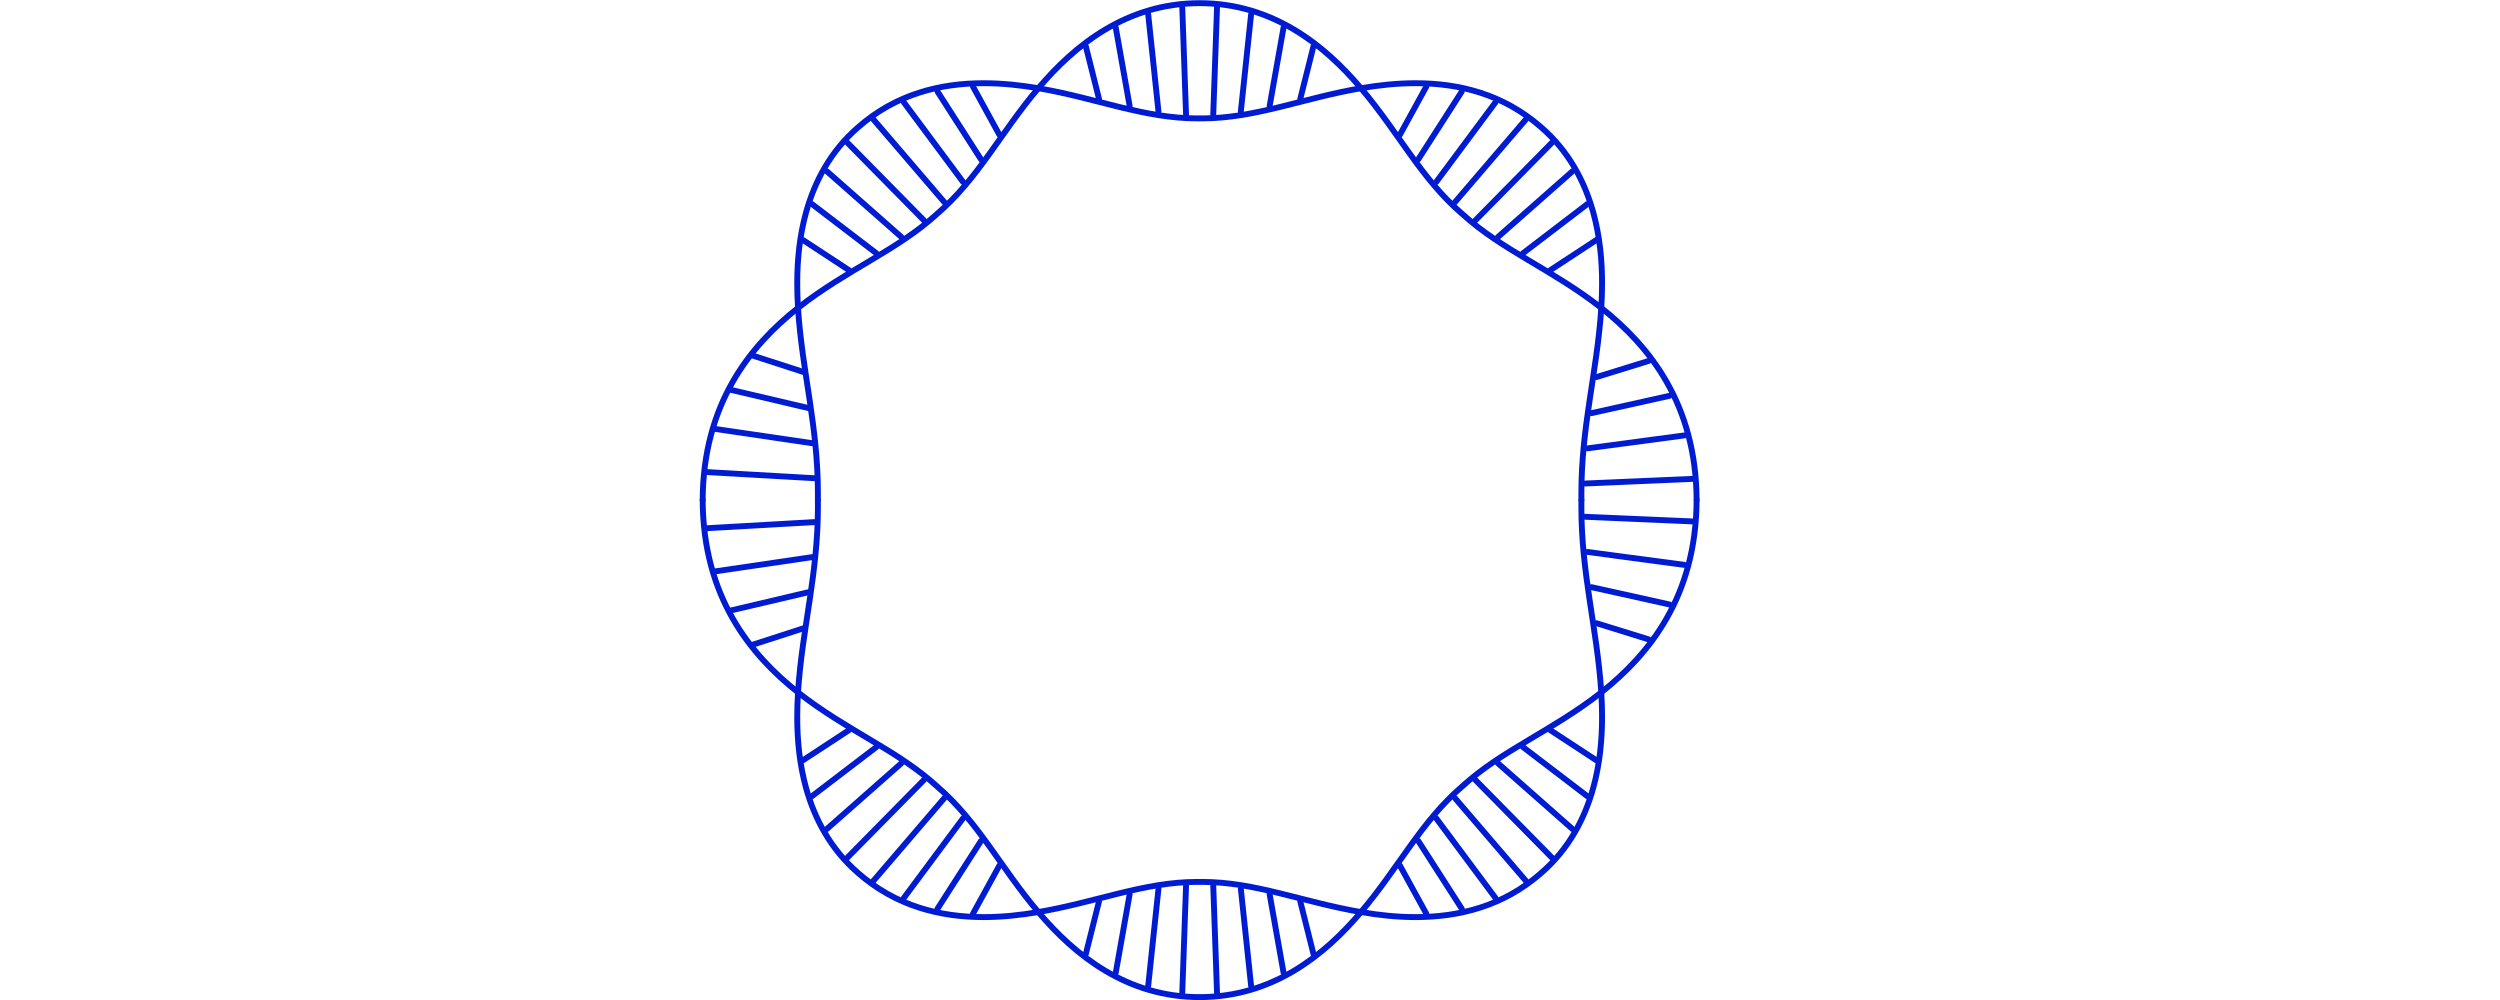 <svg version="1.0" preserveAspectRatio="xMidYMid meet" height="200" viewBox="0 0 375 150" zoomAndPan="magnify" width="500" xmlns:xlink="http://www.w3.org/1999/xlink" xmlns="http://www.w3.org/2000/svg"><defs><clipPath id="1989bf5825"><path clip-rule="nonzero" d="M 104.945 0 L 254.945 0 L 254.945 76 L 104.945 76 Z M 104.945 0"></path></clipPath><clipPath id="37da2f2303"><path clip-rule="nonzero" d="M 237 71 L 254.945 71 L 254.945 73 L 237 73 Z M 237 71"></path></clipPath><clipPath id="15b224669a"><path clip-rule="nonzero" d="M 104.945 74 L 254.945 74 L 254.945 150 L 104.945 150 Z M 104.945 74"></path></clipPath><clipPath id="ce012b54e2"><path clip-rule="nonzero" d="M 237 77 L 254.945 77 L 254.945 79 L 237 79 Z M 237 77"></path></clipPath></defs><rect fill-opacity="1" height="180" y="-15" fill="#ffffff" width="450" x="-37.5"></rect><rect fill-opacity="1" height="180" y="-15" fill="#ffffff" width="450" x="-37.5"></rect><g clip-path="url(#1989bf5825)"><path fill-rule="nonzero" fill-opacity="1" d="M 254.934 75.02 C 254.902 67.703 253.094 61.832 250.387 57.082 C 247.684 52.332 244.082 48.707 240.473 45.844 L 240.469 45.84 C 236.75 42.922 233.012 40.758 229.469 38.641 C 225.93 36.527 222.582 34.461 219.617 31.746 L 219.605 31.734 C 216.562 29.121 214.207 26.109 211.898 22.902 C 209.586 19.695 207.328 16.297 204.48 12.941 C 201.719 9.676 198.371 6.453 194.316 4.043 C 190.262 1.633 185.5 0.035 179.949 0.031 C 174.395 0.035 169.629 1.633 165.578 4.043 C 161.523 6.453 158.176 9.676 155.414 12.941 C 152.566 16.297 150.309 19.695 147.996 22.902 C 145.688 26.109 143.328 29.121 140.285 31.734 L 140.277 31.746 C 137.312 34.461 133.965 36.527 130.422 38.641 C 126.883 40.758 123.145 42.922 119.422 45.84 L 119.422 45.844 C 115.809 48.707 112.211 52.332 109.504 57.082 C 106.797 61.832 104.992 67.703 104.957 75.02 C 104.957 75.262 105.152 75.465 105.398 75.465 C 105.641 75.465 105.84 75.27 105.844 75.023 C 105.879 67.852 107.641 62.145 110.273 57.52 C 112.906 52.898 116.418 49.355 119.973 46.535 L 119.969 46.539 C 123.629 43.664 127.328 41.52 130.875 39.402 C 134.426 37.281 137.828 35.188 140.875 32.398 L 140.574 32.07 L 140.863 32.41 C 143.988 29.719 146.391 26.645 148.715 23.418 C 151.039 20.195 153.281 16.82 156.09 13.516 C 158.809 10.297 162.09 7.145 166.027 4.805 C 169.973 2.461 174.566 0.922 179.949 0.918 C 185.328 0.922 189.922 2.461 193.863 4.805 C 197.805 7.145 201.086 10.297 203.805 13.516 C 206.613 16.82 208.855 20.195 211.18 23.418 C 213.5 26.645 215.902 29.719 219.027 32.41 L 219.316 32.07 L 219.02 32.398 C 222.066 35.188 225.469 37.281 229.02 39.402 C 232.566 41.52 236.262 43.664 239.926 46.539 L 239.922 46.535 C 243.473 49.355 246.988 52.898 249.621 57.52 C 252.254 62.145 254.016 67.852 254.051 75.023 C 254.051 75.27 254.25 75.465 254.496 75.465 C 254.738 75.465 254.938 75.266 254.934 75.02" fill="#001cd3"></path></g><path fill-rule="nonzero" fill-opacity="1" d="M 106.051 71.254 C 111.414 71.559 116.777 71.867 122.145 72.172 C 122.387 72.184 122.598 72 122.609 71.754 C 122.625 71.512 122.438 71.301 122.195 71.289 C 116.828 70.98 111.465 70.676 106.102 70.371 C 105.855 70.355 105.648 70.543 105.633 70.785 C 105.621 71.031 105.805 71.242 106.051 71.254" fill="#001cd3"></path><path fill-rule="nonzero" fill-opacity="1" d="M 107.262 64.785 C 112.105 65.496 116.949 66.207 121.793 66.922 C 122.035 66.957 122.262 66.789 122.297 66.547 C 122.332 66.305 122.164 66.078 121.926 66.047 C 117.078 65.332 112.234 64.621 107.391 63.91 C 107.152 63.871 106.926 64.039 106.891 64.281 C 106.855 64.523 107.023 64.75 107.262 64.785" fill="#001cd3"></path><path fill-rule="nonzero" fill-opacity="1" d="M 109.527 58.906 C 113.418 59.82 117.312 60.738 121.207 61.652 C 121.441 61.707 121.68 61.562 121.734 61.324 C 121.793 61.086 121.645 60.848 121.406 60.789 C 117.512 59.875 113.621 58.957 109.727 58.043 C 109.488 57.988 109.25 58.133 109.195 58.371 C 109.141 58.613 109.289 58.848 109.527 58.906" fill="#001cd3"></path><path fill-rule="nonzero" fill-opacity="1" d="M 112.684 53.73 C 115.285 54.57 117.887 55.41 120.484 56.254 C 120.715 56.328 120.965 56.203 121.039 55.969 C 121.117 55.738 120.988 55.488 120.758 55.41 C 118.156 54.57 115.559 53.73 112.957 52.887 C 112.723 52.812 112.477 52.941 112.402 53.172 C 112.324 53.406 112.453 53.656 112.688 53.73" fill="#001cd3"></path><path fill-rule="nonzero" fill-opacity="1" d="M 130.672 18.199 C 134.227 22.348 137.781 26.496 141.336 30.641 C 141.492 30.828 141.773 30.848 141.957 30.691 C 142.145 30.531 142.164 30.25 142.008 30.066 C 138.453 25.918 134.898 21.773 131.348 17.625 C 131.188 17.441 130.906 17.418 130.723 17.578 C 130.535 17.734 130.516 18.016 130.672 18.199" fill="#001cd3"></path><path fill-rule="nonzero" fill-opacity="1" d="M 135.227 15.625 C 138.184 19.602 141.145 23.582 144.102 27.562 C 144.25 27.758 144.523 27.797 144.723 27.652 C 144.918 27.508 144.957 27.23 144.812 27.031 C 141.855 23.055 138.895 19.074 135.938 15.094 C 135.789 14.898 135.512 14.859 135.316 15.004 C 135.121 15.148 135.078 15.426 135.227 15.625" fill="#001cd3"></path><path fill-rule="nonzero" fill-opacity="1" d="M 140.246 13.961 C 142.426 17.355 144.602 20.75 146.777 24.141 C 146.91 24.348 147.184 24.406 147.391 24.273 C 147.594 24.145 147.656 23.871 147.523 23.664 C 145.348 20.27 143.172 16.875 140.992 13.484 C 140.859 13.277 140.586 13.219 140.383 13.352 C 140.176 13.48 140.117 13.754 140.246 13.961" fill="#001cd3"></path><path fill-rule="nonzero" fill-opacity="1" d="M 145.555 13.195 C 146.871 15.598 148.188 18 149.508 20.406 C 149.625 20.617 149.891 20.695 150.105 20.582 C 150.32 20.465 150.398 20.195 150.281 19.98 C 148.965 17.574 147.648 15.172 146.332 12.77 C 146.215 12.555 145.945 12.477 145.73 12.594 C 145.516 12.711 145.438 12.98 145.555 13.195" fill="#001cd3"></path><path fill-rule="nonzero" fill-opacity="1" d="M 126.789 21.707 C 130.625 25.602 134.461 29.496 138.301 33.391 C 138.469 33.562 138.754 33.566 138.926 33.395 C 139.098 33.223 139.102 32.941 138.93 32.77 C 135.094 28.875 131.258 24.98 127.418 21.086 C 127.246 20.914 126.965 20.91 126.793 21.082 C 126.617 21.254 126.617 21.531 126.789 21.707" fill="#001cd3"></path><path fill-rule="nonzero" fill-opacity="1" d="M 123.727 26.02 C 127.457 29.309 131.188 32.602 134.918 35.891 C 135.102 36.051 135.383 36.035 135.543 35.852 C 135.703 35.668 135.688 35.387 135.504 35.227 C 131.773 31.938 128.043 28.645 124.312 25.355 C 124.129 25.195 123.852 25.211 123.688 25.395 C 123.527 25.578 123.543 25.859 123.727 26.02" fill="#001cd3"></path><path fill-rule="nonzero" fill-opacity="1" d="M 121.523 30.961 C 124.742 33.418 127.961 35.879 131.184 38.336 C 131.375 38.484 131.652 38.449 131.801 38.254 C 131.949 38.059 131.914 37.781 131.719 37.637 C 128.5 35.176 125.281 32.715 122.062 30.258 C 121.867 30.109 121.59 30.148 121.441 30.34 C 121.293 30.535 121.328 30.812 121.523 30.961" fill="#001cd3"></path><path fill-rule="nonzero" fill-opacity="1" d="M 120.195 36.363 C 122.5 37.879 124.805 39.387 127.109 40.898 C 127.312 41.035 127.59 40.977 127.723 40.773 C 127.855 40.566 127.801 40.293 127.594 40.16 C 125.289 38.648 122.984 37.137 120.68 35.625 C 120.477 35.492 120.199 35.551 120.066 35.754 C 119.934 35.957 119.988 36.23 120.195 36.367" fill="#001cd3"></path><path fill-rule="nonzero" fill-opacity="1" d="M 182.113 1.086 C 181.922 6.453 181.734 11.82 181.543 17.188 C 181.535 17.434 181.727 17.637 181.973 17.645 C 182.215 17.656 182.422 17.465 182.43 17.219 C 182.617 11.852 182.809 6.484 182.996 1.113 C 183.004 0.871 182.812 0.668 182.57 0.656 C 182.324 0.648 182.121 0.84 182.113 1.086" fill="#001cd3"></path><path fill-rule="nonzero" fill-opacity="1" d="M 187.227 2.105 C 186.711 6.965 186.199 11.824 185.684 16.688 C 185.656 16.93 185.832 17.148 186.074 17.176 C 186.32 17.199 186.535 17.023 186.562 16.781 C 187.078 11.918 187.594 7.059 188.105 2.195 C 188.133 1.957 187.957 1.738 187.715 1.711 C 187.469 1.688 187.25 1.863 187.227 2.105" fill="#001cd3"></path><path fill-rule="nonzero" fill-opacity="1" d="M 192.098 4.059 C 191.398 7.98 190.703 11.906 190.008 15.832 C 189.965 16.07 190.125 16.301 190.363 16.344 C 190.605 16.387 190.836 16.227 190.879 15.988 C 191.574 12.062 192.27 8.137 192.969 4.211 C 193.012 3.973 192.852 3.742 192.609 3.699 C 192.371 3.656 192.141 3.82 192.098 4.059" fill="#001cd3"></path><path fill-rule="nonzero" fill-opacity="1" d="M 196.594 6.828 C 195.93 9.465 195.27 12.102 194.609 14.742 C 194.551 14.977 194.691 15.219 194.93 15.277 C 195.168 15.336 195.41 15.191 195.469 14.953 C 196.129 12.316 196.789 9.68 197.449 7.043 C 197.512 6.809 197.367 6.566 197.129 6.508 C 196.891 6.449 196.652 6.59 196.594 6.828" fill="#001cd3"></path><path fill-rule="nonzero" fill-opacity="1" d="M 176.898 1.113 C 177.086 6.484 177.277 11.852 177.465 17.219 C 177.473 17.465 177.68 17.656 177.922 17.645 C 178.164 17.637 178.355 17.434 178.348 17.188 C 178.16 11.82 177.969 6.453 177.781 1.086 C 177.773 0.84 177.566 0.648 177.324 0.656 C 177.078 0.668 176.887 0.871 176.898 1.117" fill="#001cd3"></path><path fill-rule="nonzero" fill-opacity="1" d="M 171.789 2.195 C 172.301 7.059 172.816 11.918 173.332 16.781 C 173.355 17.023 173.574 17.199 173.82 17.176 C 174.059 17.148 174.238 16.93 174.211 16.688 C 173.695 11.824 173.184 6.965 172.668 2.105 C 172.641 1.863 172.422 1.688 172.18 1.711 C 171.938 1.738 171.762 1.957 171.789 2.199" fill="#001cd3"></path><path fill-rule="nonzero" fill-opacity="1" d="M 166.926 4.211 C 167.621 8.137 168.32 12.062 169.016 15.988 C 169.059 16.227 169.289 16.387 169.527 16.344 C 169.77 16.301 169.93 16.07 169.887 15.832 C 169.191 11.906 168.492 7.98 167.797 4.059 C 167.754 3.82 167.523 3.656 167.285 3.699 C 167.043 3.742 166.883 3.973 166.926 4.211" fill="#001cd3"></path><path fill-rule="nonzero" fill-opacity="1" d="M 162.441 7.043 C 163.105 9.68 163.766 12.316 164.426 14.953 C 164.484 15.191 164.727 15.336 164.961 15.277 C 165.199 15.219 165.344 14.977 165.285 14.742 C 164.625 12.102 163.965 9.465 163.301 6.828 C 163.242 6.59 163 6.449 162.762 6.508 C 162.527 6.566 162.383 6.809 162.441 7.043" fill="#001cd3"></path><path fill-rule="nonzero" fill-opacity="1" d="M 232.473 21.086 C 228.637 24.98 224.801 28.875 220.965 32.77 C 220.789 32.941 220.793 33.223 220.969 33.395 C 221.141 33.566 221.422 33.562 221.594 33.391 C 225.43 29.496 229.27 25.602 233.105 21.707 C 233.277 21.531 233.273 21.254 233.102 21.082 C 232.926 20.91 232.648 20.914 232.473 21.086" fill="#001cd3"></path><path fill-rule="nonzero" fill-opacity="1" d="M 235.582 25.355 C 231.848 28.645 228.117 31.938 224.391 35.227 C 224.207 35.387 224.188 35.668 224.352 35.852 C 224.512 36.035 224.793 36.051 224.977 35.891 C 228.703 32.602 232.434 29.309 236.168 26.02 C 236.352 25.859 236.367 25.578 236.203 25.395 C 236.043 25.211 235.766 25.195 235.582 25.355" fill="#001cd3"></path><path fill-rule="nonzero" fill-opacity="1" d="M 237.832 30.258 C 234.613 32.715 231.395 35.176 228.176 37.637 C 227.98 37.781 227.941 38.059 228.09 38.254 C 228.238 38.449 228.52 38.484 228.711 38.336 C 231.934 35.879 235.148 33.418 238.371 30.961 C 238.562 30.812 238.602 30.535 238.453 30.34 C 238.305 30.148 238.027 30.109 237.836 30.258" fill="#001cd3"></path><path fill-rule="nonzero" fill-opacity="1" d="M 239.215 35.625 C 236.906 37.137 234.605 38.648 232.297 40.16 C 232.094 40.293 232.039 40.566 232.172 40.773 C 232.305 40.977 232.578 41.035 232.785 40.898 C 235.09 39.387 237.395 37.875 239.699 36.363 C 239.902 36.23 239.961 35.957 239.824 35.754 C 239.691 35.547 239.418 35.488 239.215 35.625" fill="#001cd3"></path><path fill-rule="nonzero" fill-opacity="1" d="M 228.547 17.625 C 224.992 21.773 221.441 25.918 217.887 30.066 C 217.727 30.25 217.75 30.531 217.934 30.688 C 218.121 30.848 218.398 30.828 218.559 30.641 C 222.113 26.496 225.668 22.348 229.219 18.199 C 229.379 18.016 229.355 17.734 229.172 17.578 C 228.984 17.418 228.707 17.441 228.547 17.625" fill="#001cd3"></path><path fill-rule="nonzero" fill-opacity="1" d="M 223.957 15.094 C 220.996 19.074 218.039 23.055 215.078 27.031 C 214.934 27.23 214.977 27.508 215.172 27.652 C 215.367 27.797 215.645 27.758 215.789 27.562 C 218.75 23.582 221.707 19.602 224.668 15.625 C 224.812 15.426 224.773 15.148 224.574 15.004 C 224.379 14.859 224.105 14.898 223.957 15.094" fill="#001cd3"></path><path fill-rule="nonzero" fill-opacity="1" d="M 218.902 13.484 C 216.723 16.875 214.547 20.27 212.371 23.664 C 212.238 23.871 212.297 24.145 212.504 24.273 C 212.711 24.406 212.984 24.348 213.113 24.141 C 215.293 20.75 217.469 17.355 219.645 13.961 C 219.777 13.754 219.719 13.48 219.512 13.352 C 219.305 13.219 219.031 13.277 218.902 13.484" fill="#001cd3"></path><path fill-rule="nonzero" fill-opacity="1" d="M 213.562 12.77 C 212.246 15.172 210.93 17.574 209.609 19.98 C 209.492 20.195 209.574 20.465 209.789 20.582 C 210 20.695 210.27 20.617 210.387 20.406 C 211.703 18 213.02 15.598 214.34 13.195 C 214.457 12.98 214.379 12.711 214.164 12.594 C 213.949 12.477 213.68 12.555 213.562 12.77" fill="#001cd3"></path><g clip-path="url(#37da2f2303)"><path fill-rule="nonzero" fill-opacity="1" d="M 253.84 71.391 C 248.473 71.621 243.105 71.855 237.738 72.086 C 237.492 72.098 237.305 72.301 237.312 72.547 C 237.324 72.793 237.531 72.98 237.777 72.969 C 243.141 72.738 248.508 72.508 253.875 72.277 C 254.121 72.266 254.309 72.059 254.301 71.816 C 254.289 71.57 254.082 71.383 253.84 71.391" fill="#001cd3"></path></g><path fill-rule="nonzero" fill-opacity="1" d="M 252.613 64.871 C 247.766 65.52 242.914 66.168 238.062 66.816 C 237.82 66.844 237.652 67.07 237.684 67.312 C 237.715 67.555 237.938 67.723 238.18 67.691 C 243.031 67.043 247.883 66.395 252.73 65.75 C 252.973 65.715 253.145 65.492 253.113 65.25 C 253.078 65.008 252.859 64.84 252.613 64.871" fill="#001cd3"></path><path fill-rule="nonzero" fill-opacity="1" d="M 250.34 58.938 C 246.438 59.805 242.539 60.672 238.633 61.539 C 238.395 61.59 238.246 61.828 238.297 62.066 C 238.352 62.305 238.59 62.457 238.828 62.402 C 242.73 61.535 246.629 60.668 250.531 59.801 C 250.773 59.75 250.922 59.512 250.871 59.273 C 250.816 59.035 250.578 58.883 250.34 58.938" fill="#001cd3"></path><path fill-rule="nonzero" fill-opacity="1" d="M 247.168 53.715 C 244.559 54.523 241.949 55.332 239.34 56.141 C 239.109 56.211 238.977 56.461 239.051 56.691 C 239.121 56.926 239.371 57.059 239.605 56.984 C 242.211 56.176 244.82 55.367 247.43 54.559 C 247.664 54.484 247.793 54.238 247.723 54.004 C 247.648 53.773 247.402 53.641 247.168 53.715" fill="#001cd3"></path><path fill-rule="nonzero" fill-opacity="1" d="M 237.656 75.016 C 237.652 74.684 237.648 74.352 237.648 74.023 C 237.648 69.055 238.207 64.66 238.855 60.281 C 239.543 55.633 240.332 51.004 240.633 46.219 C 240.707 44.988 240.754 43.75 240.754 42.504 C 240.754 38.922 240.391 35.301 239.418 31.766 C 238.105 27.016 235.672 22.41 231.488 18.777 L 231.492 18.781 C 225.668 13.648 218.848 12.035 212.34 12.039 C 209.5 12.039 206.711 12.344 204.078 12.797 C 199.691 13.543 195.715 14.68 191.855 15.625 C 187.996 16.566 184.258 17.316 180.336 17.316 C 180.207 17.316 180.078 17.312 179.949 17.312 L 179.941 17.312 C 179.816 17.312 179.688 17.316 179.559 17.316 C 175.637 17.316 171.898 16.566 168.035 15.625 C 164.176 14.68 160.199 13.547 155.812 12.797 C 153.18 12.344 150.395 12.039 147.555 12.039 C 141.043 12.035 134.223 13.648 128.402 18.781 L 128.406 18.777 C 124.223 22.41 121.789 27.016 120.477 31.766 C 119.5 35.301 119.141 38.926 119.141 42.504 C 119.141 43.746 119.184 44.988 119.262 46.219 C 119.559 51.004 120.352 55.633 121.039 60.281 C 121.688 64.664 122.242 69.055 122.242 74.023 C 122.242 74.352 122.242 74.68 122.238 75.016 C 122.234 75.258 122.43 75.461 122.672 75.465 C 122.918 75.469 123.117 75.273 123.121 75.027 C 123.129 74.691 123.129 74.355 123.129 74.023 C 123.129 68.992 122.562 64.543 121.914 60.152 C 121.223 55.488 120.438 50.887 120.145 46.164 C 120.07 44.949 120.027 43.727 120.027 42.504 C 120.027 38.984 120.379 35.441 121.328 32 C 122.605 27.375 124.957 22.945 128.988 19.445 C 134.617 14.488 141.184 12.926 147.555 12.922 C 150.332 12.922 153.07 13.223 155.664 13.668 C 159.992 14.406 163.945 15.535 167.824 16.484 C 171.707 17.43 175.523 18.199 179.559 18.199 C 179.691 18.199 179.82 18.199 179.953 18.195 L 179.949 17.758 L 179.945 18.195 C 180.07 18.199 180.203 18.199 180.336 18.199 C 184.371 18.199 188.184 17.43 192.066 16.484 C 195.949 15.535 199.902 14.406 204.23 13.668 C 206.824 13.223 209.562 12.922 212.34 12.922 C 218.711 12.926 225.277 14.488 230.906 19.445 C 234.938 22.945 237.285 27.375 238.566 32 C 239.512 35.441 239.867 38.98 239.867 42.504 C 239.867 43.727 239.824 44.949 239.746 46.164 C 239.457 50.887 238.672 55.488 237.98 60.152 C 237.328 64.543 236.762 68.992 236.762 74.023 C 236.762 74.355 236.766 74.691 236.77 75.027 C 236.773 75.273 236.977 75.469 237.223 75.465 C 237.465 75.461 237.66 75.258 237.656 75.016" fill="#001cd3"></path><g clip-path="url(#15b224669a)"><path fill-rule="nonzero" fill-opacity="1" d="M 254.051 75.02 C 254.016 82.195 252.254 87.898 249.621 92.523 C 246.988 97.148 243.473 100.691 239.922 103.508 L 239.926 103.504 C 236.262 106.383 232.566 108.523 229.02 110.645 C 225.469 112.762 222.066 114.859 219.02 117.645 L 219.316 117.973 L 219.027 117.637 C 215.902 120.324 213.5 123.402 211.18 126.625 C 208.855 129.852 206.613 133.223 203.805 136.527 L 203.805 136.531 C 201.086 139.746 197.805 142.898 193.863 145.242 C 189.922 147.582 185.328 149.121 179.949 149.125 C 174.566 149.121 169.973 147.582 166.027 145.242 C 162.09 142.898 158.809 139.746 156.09 136.531 L 156.09 136.527 C 153.281 133.223 151.039 129.852 148.715 126.625 C 146.391 123.402 143.988 120.324 140.863 117.637 L 140.574 117.973 L 140.875 117.645 C 137.828 114.859 134.426 112.762 130.875 110.645 C 127.328 108.523 123.629 106.383 119.969 103.504 L 119.973 103.508 C 116.418 100.691 112.906 97.148 110.273 92.523 C 107.641 87.898 105.879 82.195 105.844 75.02 C 105.84 74.777 105.641 74.578 105.398 74.582 C 105.156 74.582 104.957 74.781 104.957 75.023 C 104.992 82.344 106.797 88.211 109.504 92.961 C 112.211 97.711 115.809 101.336 119.422 104.199 L 119.422 104.203 C 123.145 107.125 126.883 109.289 130.422 111.402 C 133.965 113.52 137.312 115.582 140.277 118.301 L 140.285 118.309 C 143.328 120.922 145.688 123.938 147.996 127.141 C 150.309 130.352 152.566 133.746 155.414 137.102 C 158.176 140.367 161.523 143.59 165.578 146 C 169.629 148.41 174.395 150.008 179.949 150.012 C 185.5 150.008 190.262 148.41 194.316 146 C 198.371 143.59 201.719 140.367 204.48 137.102 C 207.328 133.746 209.586 130.352 211.898 127.141 C 214.207 123.938 216.562 120.922 219.605 118.309 L 219.617 118.301 C 222.582 115.582 225.93 113.52 229.469 111.402 C 233.012 109.289 236.75 107.125 240.469 104.203 L 240.473 104.199 C 244.082 101.336 247.684 97.711 250.387 92.961 C 253.094 88.211 254.902 82.344 254.934 75.023 C 254.938 74.777 254.738 74.582 254.496 74.582 C 254.25 74.578 254.051 74.777 254.051 75.02" fill="#001cd3"></path></g><path fill-rule="nonzero" fill-opacity="1" d="M 106.102 79.672 C 111.465 79.367 116.828 79.062 122.195 78.758 C 122.438 78.742 122.625 78.535 122.609 78.289 C 122.598 78.047 122.387 77.859 122.145 77.871 C 116.777 78.18 111.414 78.484 106.051 78.789 C 105.805 78.805 105.621 79.012 105.633 79.258 C 105.648 79.5 105.855 79.688 106.102 79.676" fill="#001cd3"></path><path fill-rule="nonzero" fill-opacity="1" d="M 107.391 86.137 C 112.234 85.422 117.078 84.711 121.926 84 C 122.164 83.965 122.332 83.738 122.297 83.496 C 122.262 83.254 122.035 83.086 121.793 83.125 C 116.949 83.836 112.105 84.547 107.262 85.262 C 107.023 85.293 106.855 85.52 106.891 85.762 C 106.926 86.004 107.152 86.172 107.395 86.137" fill="#001cd3"></path><path fill-rule="nonzero" fill-opacity="1" d="M 109.727 92 C 113.621 91.086 117.512 90.168 121.406 89.254 C 121.645 89.195 121.793 88.957 121.734 88.719 C 121.68 88.48 121.441 88.336 121.207 88.391 C 117.312 89.309 113.418 90.223 109.527 91.141 C 109.289 91.195 109.141 91.434 109.195 91.672 C 109.25 91.91 109.488 92.059 109.727 92" fill="#001cd3"></path><path fill-rule="nonzero" fill-opacity="1" d="M 112.957 97.156 C 115.559 96.316 118.156 95.473 120.758 94.633 C 120.988 94.559 121.117 94.309 121.039 94.074 C 120.965 93.844 120.715 93.715 120.484 93.793 C 117.887 94.633 115.285 95.473 112.684 96.312 C 112.453 96.387 112.324 96.637 112.402 96.871 C 112.477 97.102 112.723 97.23 112.957 97.156" fill="#001cd3"></path><path fill-rule="nonzero" fill-opacity="1" d="M 131.348 132.418 C 134.898 128.273 138.453 124.125 142.008 119.977 C 142.164 119.793 142.145 119.512 141.957 119.355 C 141.773 119.195 141.492 119.219 141.336 119.402 C 137.781 123.547 134.227 127.695 130.672 131.844 C 130.516 132.031 130.535 132.309 130.723 132.469 C 130.906 132.625 131.188 132.605 131.348 132.422" fill="#001cd3"></path><path fill-rule="nonzero" fill-opacity="1" d="M 135.938 134.949 C 138.895 130.969 141.855 126.988 144.812 123.012 C 144.957 122.816 144.918 122.539 144.723 122.391 C 144.527 122.246 144.25 122.285 144.102 122.484 C 141.145 126.461 138.184 130.441 135.227 134.422 C 135.078 134.617 135.121 134.895 135.316 135.039 C 135.512 135.188 135.789 135.145 135.938 134.949" fill="#001cd3"></path><path fill-rule="nonzero" fill-opacity="1" d="M 140.992 136.559 C 143.172 133.168 145.348 129.773 147.523 126.379 C 147.656 126.176 147.594 125.902 147.391 125.77 C 147.184 125.637 146.91 125.695 146.777 125.902 C 144.602 129.297 142.426 132.691 140.246 136.082 C 140.117 136.289 140.176 136.562 140.383 136.695 C 140.586 136.828 140.859 136.766 140.992 136.559" fill="#001cd3"></path><path fill-rule="nonzero" fill-opacity="1" d="M 146.332 137.273 C 147.648 134.871 148.965 132.469 150.281 130.066 C 150.398 129.852 150.32 129.582 150.105 129.465 C 149.891 129.348 149.625 129.426 149.508 129.641 C 148.188 132.043 146.871 134.445 145.555 136.848 C 145.438 137.062 145.516 137.332 145.73 137.449 C 145.945 137.566 146.215 137.488 146.332 137.273" fill="#001cd3"></path><path fill-rule="nonzero" fill-opacity="1" d="M 127.418 128.957 C 131.258 125.062 135.094 121.172 138.93 117.277 C 139.102 117.102 139.098 116.82 138.926 116.648 C 138.754 116.48 138.473 116.48 138.301 116.656 C 134.461 120.551 130.625 124.445 126.789 128.34 C 126.617 128.512 126.617 128.789 126.793 128.965 C 126.965 129.133 127.246 129.133 127.418 128.957" fill="#001cd3"></path><path fill-rule="nonzero" fill-opacity="1" d="M 124.312 124.688 C 128.043 121.398 131.773 118.105 135.504 114.816 C 135.688 114.656 135.703 114.375 135.543 114.191 C 135.383 114.008 135.102 113.992 134.918 114.156 C 131.188 117.445 127.457 120.734 123.727 124.027 C 123.543 124.188 123.527 124.465 123.688 124.648 C 123.852 124.832 124.129 124.852 124.312 124.688" fill="#001cd3"></path><path fill-rule="nonzero" fill-opacity="1" d="M 122.062 119.785 C 125.281 117.328 128.5 114.867 131.719 112.41 C 131.914 112.262 131.949 111.984 131.801 111.789 C 131.652 111.598 131.375 111.559 131.184 111.707 C 127.961 114.164 124.742 116.625 121.523 119.082 C 121.328 119.23 121.293 119.508 121.441 119.703 C 121.59 119.898 121.867 119.934 122.062 119.789" fill="#001cd3"></path><path fill-rule="nonzero" fill-opacity="1" d="M 120.68 114.418 C 122.984 112.91 125.289 111.395 127.594 109.887 C 127.801 109.75 127.855 109.477 127.723 109.273 C 127.59 109.066 127.312 109.012 127.109 109.145 C 124.805 110.656 122.5 112.168 120.195 113.68 C 119.988 113.812 119.934 114.086 120.066 114.289 C 120.199 114.496 120.477 114.555 120.68 114.418" fill="#001cd3"></path><path fill-rule="nonzero" fill-opacity="1" d="M 182.996 148.93 C 182.809 143.559 182.617 138.191 182.43 132.824 C 182.418 132.582 182.215 132.391 181.973 132.398 C 181.727 132.406 181.535 132.613 181.543 132.855 C 181.734 138.223 181.922 143.59 182.113 148.961 C 182.121 149.203 182.324 149.395 182.57 149.387 C 182.812 149.379 183.004 149.172 182.996 148.93" fill="#001cd3"></path><path fill-rule="nonzero" fill-opacity="1" d="M 188.105 147.848 C 187.594 142.984 187.078 138.125 186.562 133.266 C 186.535 133.023 186.32 132.844 186.074 132.871 C 185.832 132.898 185.656 133.117 185.684 133.355 C 186.199 138.219 186.711 143.078 187.227 147.938 C 187.25 148.184 187.469 148.359 187.715 148.332 C 187.957 148.305 188.133 148.09 188.105 147.848" fill="#001cd3"></path><path fill-rule="nonzero" fill-opacity="1" d="M 192.969 145.832 C 192.27 141.906 191.574 137.984 190.879 134.059 C 190.836 133.82 190.605 133.656 190.363 133.703 C 190.125 133.742 189.965 133.973 190.008 134.211 C 190.703 138.137 191.398 142.062 192.098 145.988 C 192.141 146.227 192.371 146.387 192.609 146.344 C 192.852 146.301 193.012 146.07 192.969 145.832" fill="#001cd3"></path><path fill-rule="nonzero" fill-opacity="1" d="M 197.449 143 C 196.789 140.363 196.129 137.727 195.469 135.09 C 195.406 134.852 195.168 134.707 194.93 134.77 C 194.691 134.828 194.551 135.07 194.609 135.305 C 195.27 137.941 195.93 140.578 196.594 143.215 C 196.652 143.453 196.891 143.598 197.129 143.539 C 197.367 143.477 197.512 143.238 197.453 143" fill="#001cd3"></path><path fill-rule="nonzero" fill-opacity="1" d="M 177.781 148.961 C 177.969 143.59 178.16 138.223 178.348 132.855 C 178.355 132.613 178.164 132.406 177.922 132.398 C 177.68 132.391 177.473 132.582 177.465 132.824 C 177.277 138.191 177.086 143.559 176.898 148.93 C 176.887 149.172 177.078 149.379 177.324 149.387 C 177.566 149.395 177.773 149.203 177.781 148.961" fill="#001cd3"></path><path fill-rule="nonzero" fill-opacity="1" d="M 172.668 147.938 C 173.184 143.078 173.695 138.219 174.211 133.355 C 174.238 133.117 174.059 132.898 173.82 132.871 C 173.574 132.844 173.355 133.023 173.332 133.266 C 172.816 138.125 172.301 142.984 171.789 147.848 C 171.762 148.09 171.938 148.305 172.18 148.332 C 172.422 148.359 172.641 148.184 172.668 147.941" fill="#001cd3"></path><path fill-rule="nonzero" fill-opacity="1" d="M 167.797 145.988 C 168.492 142.062 169.191 138.137 169.887 134.211 C 169.93 133.973 169.77 133.742 169.527 133.703 C 169.289 133.656 169.059 133.82 169.016 134.059 C 168.32 137.984 167.621 141.906 166.926 145.832 C 166.883 146.07 167.043 146.301 167.285 146.344 C 167.523 146.387 167.754 146.227 167.797 145.988" fill="#001cd3"></path><path fill-rule="nonzero" fill-opacity="1" d="M 163.301 143.215 C 163.965 140.578 164.625 137.941 165.285 135.305 C 165.344 135.07 165.199 134.828 164.961 134.77 C 164.727 134.707 164.484 134.852 164.426 135.09 C 163.766 137.727 163.105 140.363 162.441 143 C 162.383 143.238 162.527 143.477 162.762 143.539 C 163 143.598 163.242 143.453 163.301 143.215" fill="#001cd3"></path><path fill-rule="nonzero" fill-opacity="1" d="M 233.105 128.34 C 229.27 124.445 225.43 120.551 221.594 116.656 C 221.422 116.48 221.141 116.48 220.969 116.648 C 220.793 116.82 220.793 117.102 220.965 117.277 C 224.801 121.172 228.637 125.062 232.473 128.957 C 232.645 129.133 232.926 129.133 233.102 128.965 C 233.273 128.793 233.277 128.512 233.105 128.34" fill="#001cd3"></path><path fill-rule="nonzero" fill-opacity="1" d="M 236.168 124.027 C 232.434 120.734 228.703 117.445 224.977 114.152 C 224.793 113.992 224.512 114.008 224.352 114.191 C 224.188 114.375 224.207 114.656 224.391 114.816 C 228.117 118.105 231.848 121.398 235.582 124.688 C 235.766 124.852 236.043 124.832 236.203 124.648 C 236.367 124.465 236.352 124.188 236.168 124.027" fill="#001cd3"></path><path fill-rule="nonzero" fill-opacity="1" d="M 238.371 119.082 C 235.148 116.625 231.934 114.164 228.711 111.707 C 228.52 111.559 228.238 111.598 228.09 111.789 C 227.941 111.984 227.98 112.262 228.176 112.41 C 231.395 114.867 234.613 117.328 237.832 119.785 C 238.027 119.934 238.305 119.898 238.453 119.703 C 238.602 119.508 238.562 119.23 238.371 119.082" fill="#001cd3"></path><path fill-rule="nonzero" fill-opacity="1" d="M 239.699 113.68 C 237.395 112.168 235.09 110.656 232.785 109.145 C 232.578 109.012 232.305 109.066 232.172 109.273 C 232.039 109.477 232.094 109.75 232.297 109.887 C 234.605 111.395 236.906 112.91 239.215 114.418 C 239.418 114.551 239.691 114.496 239.824 114.289 C 239.961 114.086 239.902 113.812 239.699 113.68" fill="#001cd3"></path><path fill-rule="nonzero" fill-opacity="1" d="M 229.219 131.844 C 225.668 127.695 222.113 123.551 218.559 119.402 C 218.398 119.219 218.121 119.195 217.934 119.355 C 217.75 119.516 217.727 119.793 217.887 119.98 C 221.441 124.125 224.992 128.273 228.547 132.418 C 228.707 132.605 228.984 132.625 229.172 132.469 C 229.355 132.309 229.379 132.031 229.219 131.844" fill="#001cd3"></path><path fill-rule="nonzero" fill-opacity="1" d="M 224.668 134.422 C 221.707 130.441 218.75 126.461 215.789 122.484 C 215.645 122.285 215.367 122.246 215.172 122.391 C 214.973 122.539 214.934 122.816 215.078 123.012 C 218.039 126.988 220.996 130.969 223.957 134.949 C 224.105 135.145 224.379 135.188 224.574 135.039 C 224.773 134.895 224.812 134.617 224.668 134.422" fill="#001cd3"></path><path fill-rule="nonzero" fill-opacity="1" d="M 219.645 136.082 C 217.469 132.691 215.293 129.297 213.113 125.902 C 212.984 125.695 212.707 125.637 212.504 125.77 C 212.297 125.902 212.238 126.176 212.371 126.379 C 214.547 129.773 216.723 133.168 218.902 136.559 C 219.031 136.766 219.305 136.828 219.512 136.695 C 219.719 136.562 219.777 136.289 219.645 136.082" fill="#001cd3"></path><path fill-rule="nonzero" fill-opacity="1" d="M 214.34 136.848 C 213.02 134.445 211.703 132.043 210.387 129.641 C 210.27 129.426 210 129.348 209.789 129.465 C 209.574 129.582 209.492 129.852 209.609 130.066 C 210.93 132.469 212.246 134.871 213.562 137.273 C 213.68 137.488 213.949 137.566 214.164 137.449 C 214.379 137.332 214.457 137.062 214.34 136.848" fill="#001cd3"></path><g clip-path="url(#ce012b54e2)"><path fill-rule="nonzero" fill-opacity="1" d="M 253.875 77.77 C 248.508 77.539 243.141 77.305 237.777 77.074 C 237.531 77.062 237.324 77.254 237.312 77.496 C 237.305 77.742 237.492 77.949 237.738 77.957 C 243.105 78.188 248.473 78.422 253.84 78.652 C 254.082 78.664 254.289 78.473 254.301 78.23 C 254.309 77.984 254.121 77.781 253.875 77.77" fill="#001cd3"></path></g><path fill-rule="nonzero" fill-opacity="1" d="M 252.73 84.297 C 247.883 83.648 243.031 83 238.18 82.352 C 237.938 82.32 237.715 82.492 237.684 82.734 C 237.652 82.977 237.82 83.199 238.062 83.23 C 242.914 83.879 247.766 84.527 252.613 85.176 C 252.855 85.207 253.078 85.035 253.113 84.793 C 253.145 84.551 252.973 84.332 252.73 84.297" fill="#001cd3"></path><path fill-rule="nonzero" fill-opacity="1" d="M 250.531 90.242 C 246.629 89.375 242.73 88.508 238.828 87.641 C 238.59 87.59 238.352 87.742 238.297 87.98 C 238.246 88.219 238.395 88.453 238.633 88.508 C 242.539 89.371 246.438 90.238 250.34 91.105 C 250.578 91.156 250.816 91.008 250.871 90.77 C 250.922 90.531 250.773 90.297 250.531 90.242" fill="#001cd3"></path><path fill-rule="nonzero" fill-opacity="1" d="M 247.43 95.484 C 244.82 94.676 242.211 93.867 239.605 93.059 C 239.371 92.988 239.121 93.117 239.051 93.352 C 238.977 93.586 239.109 93.832 239.34 93.902 C 241.949 94.715 244.559 95.523 247.168 96.332 C 247.402 96.402 247.648 96.273 247.723 96.039 C 247.793 95.809 247.664 95.559 247.43 95.488" fill="#001cd3"></path><path fill-rule="nonzero" fill-opacity="1" d="M 236.77 75.016 C 236.766 75.352 236.762 75.688 236.762 76.02 C 236.762 81.055 237.328 85.5 237.98 89.891 C 238.672 94.555 239.457 99.156 239.746 103.879 C 239.824 105.094 239.867 106.316 239.867 107.543 C 239.867 111.062 239.512 114.605 238.566 118.047 C 237.285 122.668 234.938 127.098 230.906 130.598 L 230.906 130.602 C 225.277 135.555 218.711 137.117 212.34 137.121 C 209.562 137.121 206.824 136.824 204.23 136.375 C 199.902 135.637 195.949 134.512 192.066 133.562 C 188.188 132.613 184.371 131.844 180.336 131.844 C 180.207 131.844 180.074 131.844 179.938 131.848 L 179.949 132.289 L 179.953 131.848 C 179.82 131.844 179.688 131.844 179.559 131.844 C 175.52 131.844 171.707 132.613 167.824 133.562 C 163.941 134.512 159.988 135.637 155.664 136.375 C 153.07 136.824 150.332 137.121 147.555 137.121 C 141.184 137.117 134.617 135.555 128.988 130.602 L 128.988 130.598 C 124.957 127.098 122.605 122.668 121.328 118.047 C 120.379 114.605 120.027 111.062 120.027 107.543 C 120.027 106.316 120.07 105.094 120.145 103.879 C 120.438 99.156 121.223 94.555 121.914 89.891 C 122.562 85.5 123.129 81.055 123.129 76.02 C 123.129 75.688 123.129 75.352 123.121 75.016 C 123.117 74.77 122.918 74.574 122.672 74.582 C 122.43 74.582 122.234 74.785 122.238 75.027 C 122.242 75.363 122.242 75.691 122.246 76.02 C 122.242 80.984 121.688 85.383 121.039 89.762 C 120.352 94.41 119.559 99.039 119.262 103.824 C 119.184 105.055 119.141 106.297 119.141 107.543 C 119.141 111.121 119.5 114.742 120.473 118.281 C 121.789 123.031 124.223 127.633 128.406 131.266 L 128.402 131.266 C 134.227 136.391 141.043 138.008 147.555 138.008 C 150.395 138.004 153.18 137.699 155.812 137.246 C 160.199 136.496 164.176 135.363 168.035 134.422 C 171.895 133.477 175.633 132.727 179.559 132.727 C 179.684 132.727 179.812 132.73 179.941 132.73 L 179.953 132.73 C 180.082 132.73 180.207 132.727 180.336 132.727 C 184.258 132.727 188 133.477 191.859 134.422 C 195.715 135.363 199.695 136.496 204.078 137.246 C 206.711 137.699 209.496 138.008 212.34 138.008 C 218.848 138.008 225.668 136.395 231.492 131.266 L 231.488 131.266 C 235.672 127.633 238.105 123.031 239.418 118.281 C 240.391 114.742 240.754 111.121 240.754 107.543 C 240.754 106.297 240.707 105.055 240.633 103.824 C 240.332 99.043 239.543 94.41 238.855 89.762 C 238.207 85.383 237.648 80.984 237.648 76.02 C 237.648 75.691 237.652 75.363 237.656 75.027 C 237.66 74.785 237.465 74.582 237.223 74.582 C 236.977 74.574 236.773 74.77 236.77 75.016" fill="#001cd3"></path></svg>